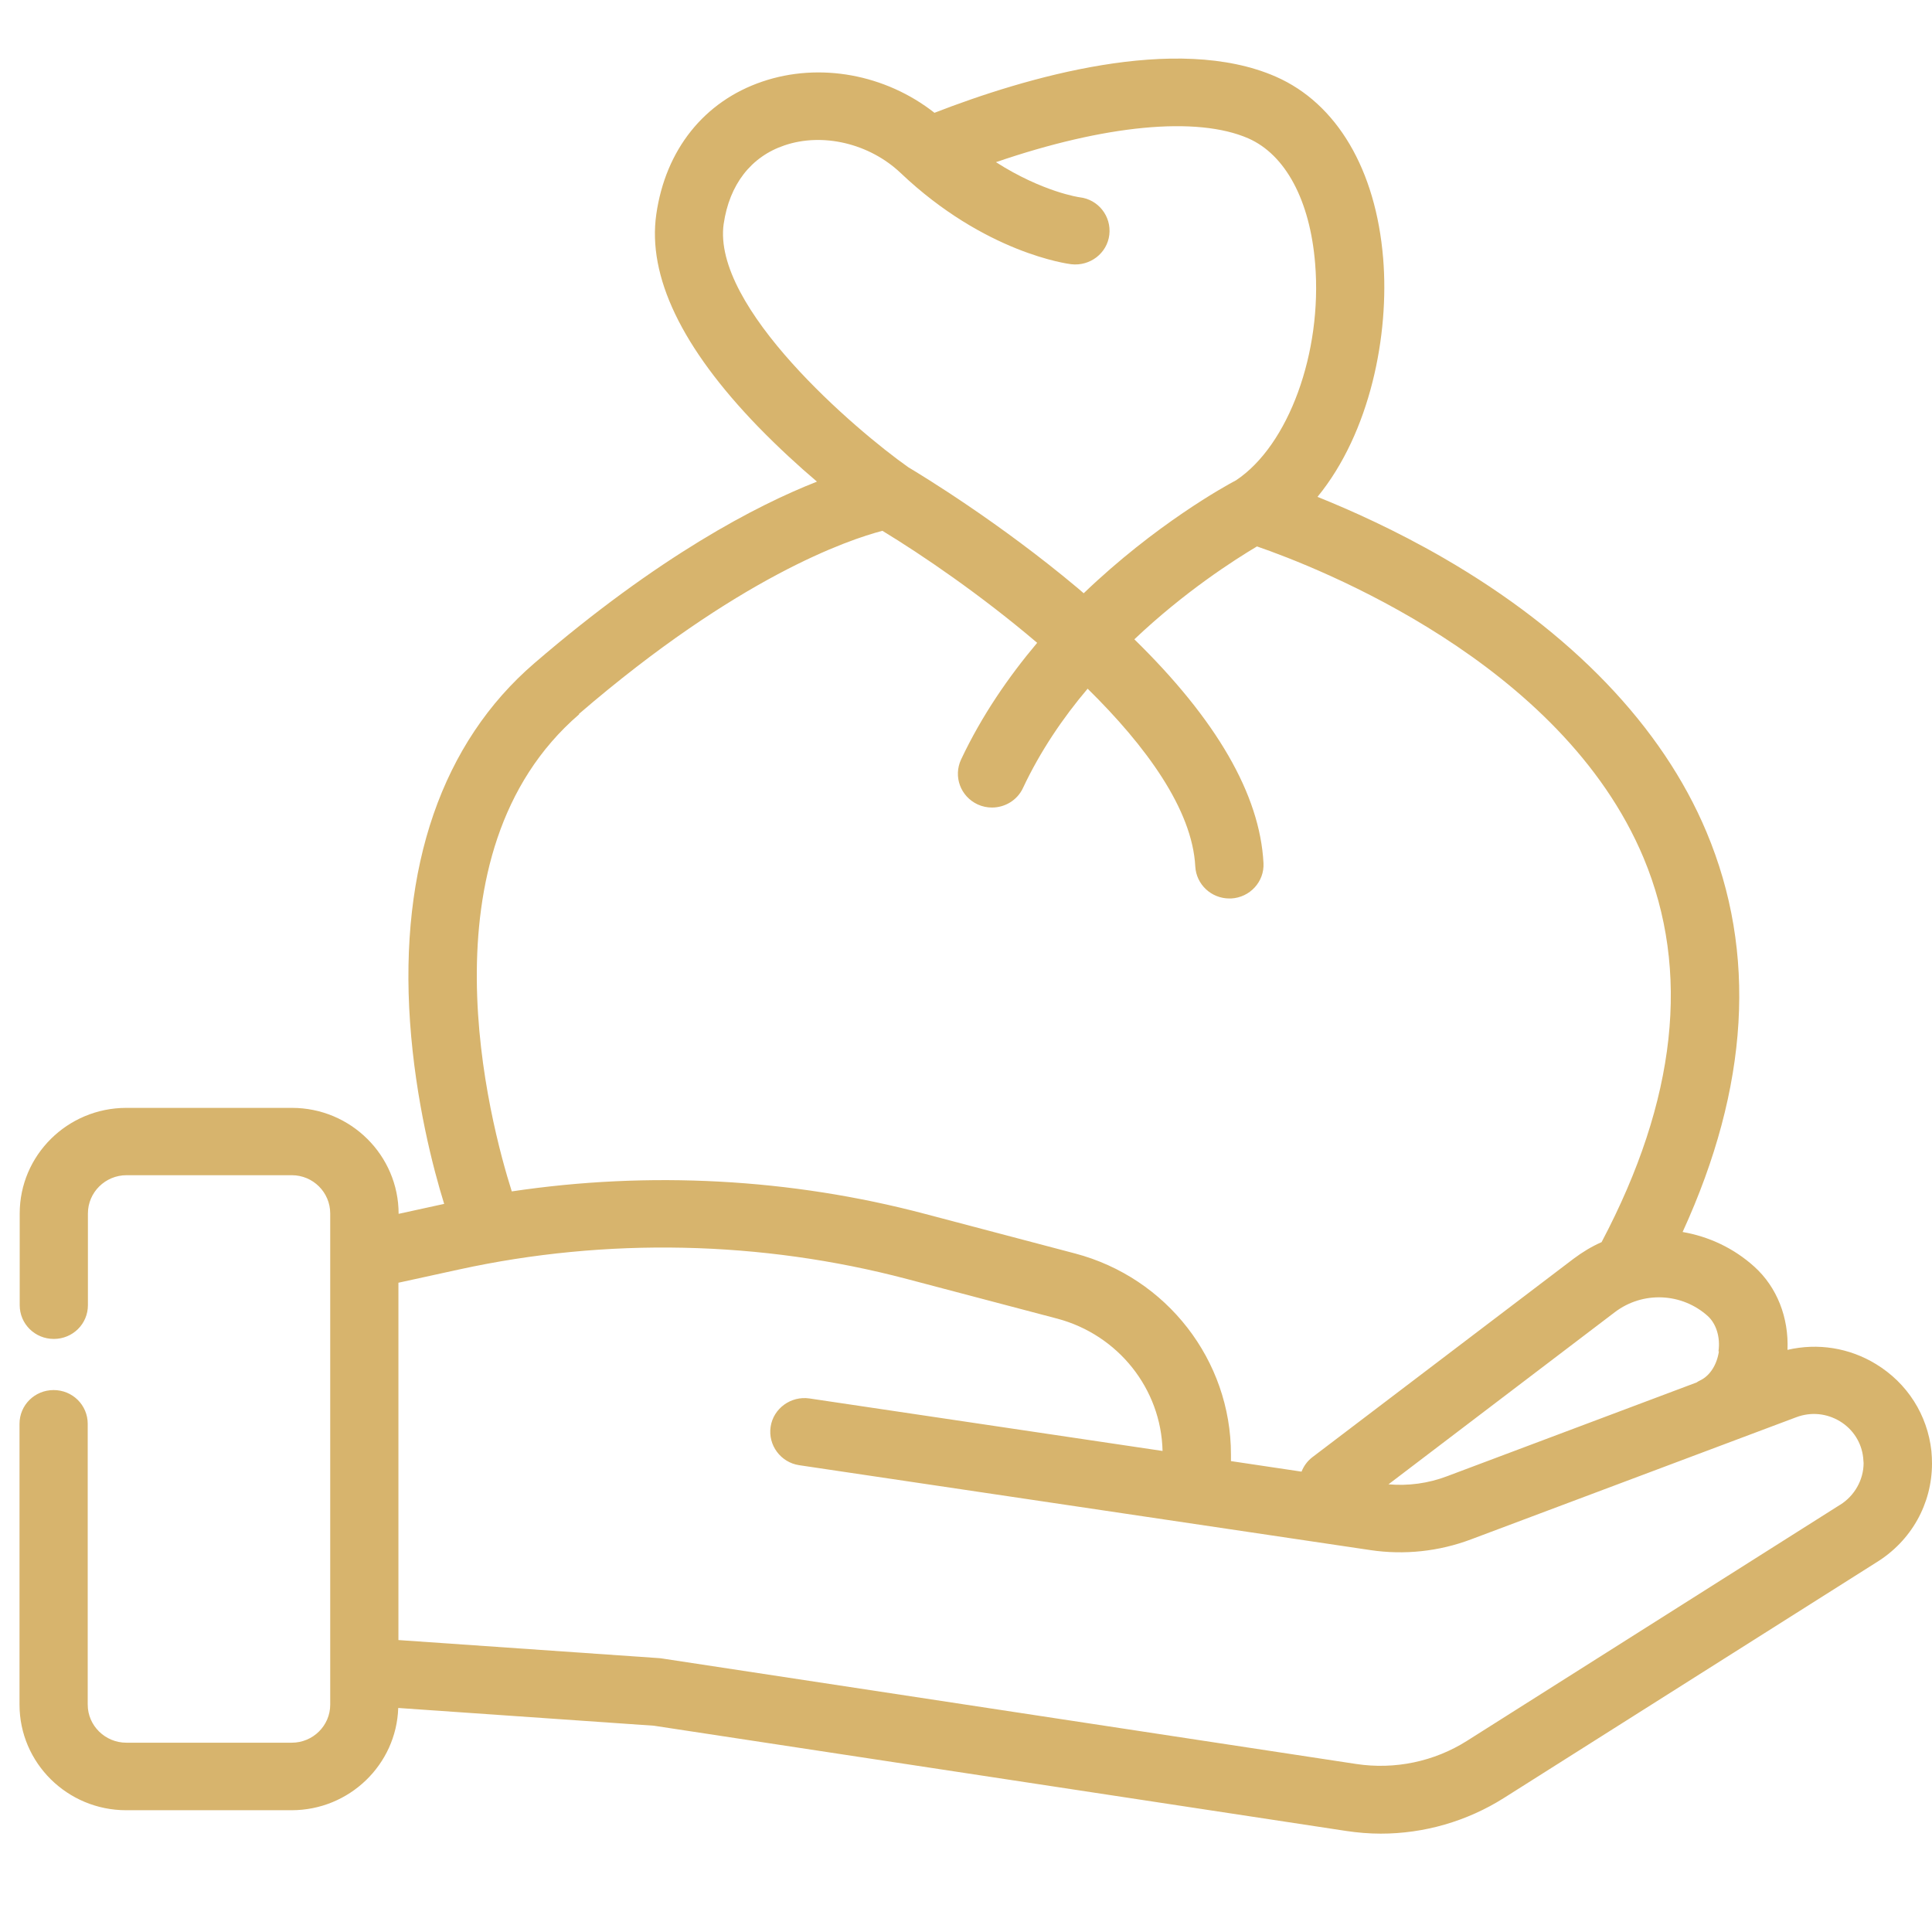 <svg width="99" height="99" viewBox="0 0 99 99" fill="none" xmlns="http://www.w3.org/2000/svg">
<g clip-path="url(#clip0_996_79)">
<path d="M23.528 65.05C31.074 63.4 39.014 63.57 46.479 65.54L54.177 67.57C57.299 68.4 59.501 71.17 59.572 74.35L41.479 71.66C40.529 71.52 39.63 72.17 39.489 73.11C39.347 74.05 40.004 74.94 40.954 75.08L70.219 79.43C71.957 79.69 73.735 79.5 75.381 78.88L92.05 72.62C92.797 72.34 93.605 72.42 94.282 72.83C94.959 73.24 95.394 73.93 95.474 74.7C95.474 74.8 95.495 74.89 95.495 74.97C95.495 75.83 95.03 76.65 94.292 77.11C94.292 77.11 94.282 77.11 94.272 77.12L75.179 89.2C73.492 90.27 71.472 90.69 69.492 90.39L33.963 84.99C33.963 84.99 33.872 84.98 33.822 84.97L20.416 84.04V65.73L23.528 65.05ZM29.66 36.59C37.822 29.56 43.489 27.65 45.217 27.2C47.227 28.42 50.258 30.48 53.147 32.94C51.682 34.68 50.308 36.67 49.247 38.92C48.843 39.79 49.217 40.81 50.096 41.22C50.338 41.33 50.581 41.38 50.833 41.38C51.49 41.38 52.126 41.01 52.419 40.38C53.308 38.49 54.47 36.78 55.733 35.29C58.723 38.23 61.097 41.48 61.249 44.4C61.299 45.32 62.067 46.04 62.996 46.04C63.026 46.04 63.057 46.04 63.087 46.04C64.047 45.99 64.794 45.18 64.744 44.23C64.562 40.72 62.34 36.88 58.127 32.76C60.723 30.3 63.269 28.68 64.41 28C67.481 29.06 80.018 33.91 84.221 43.96C86.635 49.74 85.918 56.36 82.069 63.65C81.564 63.87 81.089 64.16 80.634 64.5L67.249 74.67C66.987 74.87 66.805 75.13 66.694 75.41L63.077 74.87V74.53C63.077 69.71 59.794 65.47 55.086 64.23L47.389 62.2C40.509 60.38 33.256 60 26.225 61.05C25.124 57.58 21.396 43.73 29.68 36.6L29.66 36.59ZM37.084 11.47C37.377 9.46 38.479 8.03 40.196 7.45C42.156 6.78 44.55 7.35 46.146 8.86C50.47 12.97 54.723 13.52 54.894 13.54C55.854 13.65 56.733 12.98 56.844 12.03C56.955 11.08 56.278 10.22 55.329 10.11C55.309 10.11 53.43 9.84 51.035 8.31C56.602 6.4 61.329 5.94 63.966 7.09C65.875 7.93 67.128 10.27 67.391 13.51C67.764 18.07 66.027 22.82 63.34 24.61C62.804 24.89 59.208 26.87 55.531 30.4C55.43 30.31 55.319 30.22 55.218 30.13C51.197 26.76 47.288 24.39 46.54 23.94C43.873 22.06 36.468 15.75 37.084 11.46V11.47ZM88.08 69.25C87.979 69.93 87.625 70.49 87.13 70.73C87.059 70.76 86.999 70.8 86.938 70.84L74.139 75.65C73.189 76.01 72.159 76.15 71.149 76.06L82.746 67.24C84.18 66.15 86.18 66.24 87.514 67.44C87.948 67.84 88.16 68.53 88.059 69.24L88.08 69.25ZM6.475 92.76H14.941C17.901 92.76 20.315 90.42 20.406 87.52L33.508 88.43L68.966 93.82C69.562 93.91 70.159 93.96 70.755 93.96C72.977 93.96 75.169 93.33 77.068 92.13L96.151 80.06C97.939 78.96 99 77.06 99 74.99C99 74.79 98.99 74.58 98.97 74.36C98.768 72.5 97.737 70.88 96.131 69.9C94.757 69.06 93.141 68.81 91.595 69.17C91.666 67.52 91.06 65.96 89.898 64.91C88.837 63.95 87.554 63.36 86.221 63.13C89.625 55.7 90.039 48.81 87.443 42.63C85.18 37.23 80.523 32.38 73.967 28.59C71.492 27.16 69.199 26.14 67.512 25.46C70.219 22.15 71.199 17.15 70.876 13.24C70.502 8.69 68.502 5.3 65.38 3.93C60.269 1.69 52.52 3.98 47.884 5.78C45.378 3.81 42.004 3.18 39.065 4.18C36.084 5.19 34.104 7.67 33.63 10.98C33.175 14.15 34.923 17.81 38.842 21.86C39.893 22.94 40.944 23.9 41.863 24.68C38.782 25.89 33.761 28.49 27.376 33.99C22.659 38.05 20.456 44.41 21.012 52.38C21.295 56.41 22.194 59.87 22.76 61.69L20.426 62.2C20.426 59.2 17.971 56.77 14.961 56.77H6.475C3.455 56.77 1.01 59.2 1.01 62.18V66.88C1.01 67.84 1.788 68.61 2.758 68.61C3.728 68.61 4.505 67.84 4.505 66.88V62.18C4.505 61.1 5.394 60.22 6.485 60.22H14.951C16.042 60.22 16.921 61.1 16.921 62.18V87.35C16.921 88.43 16.032 89.3 14.951 89.3H6.475C5.384 89.3 4.495 88.42 4.495 87.35V72.96C4.495 72 3.717 71.23 2.748 71.23C1.778 71.23 1 72 1 72.96V87.35C1 90.34 3.455 92.76 6.465 92.76H6.475Z" fill="#D7B46D"/>
</g>
<defs>
<clipPath id="clip0_996_79">
<rect width="99" height="91" fill="white" transform="translate(0 3)"/>
</clipPath>
</defs>
</svg>
